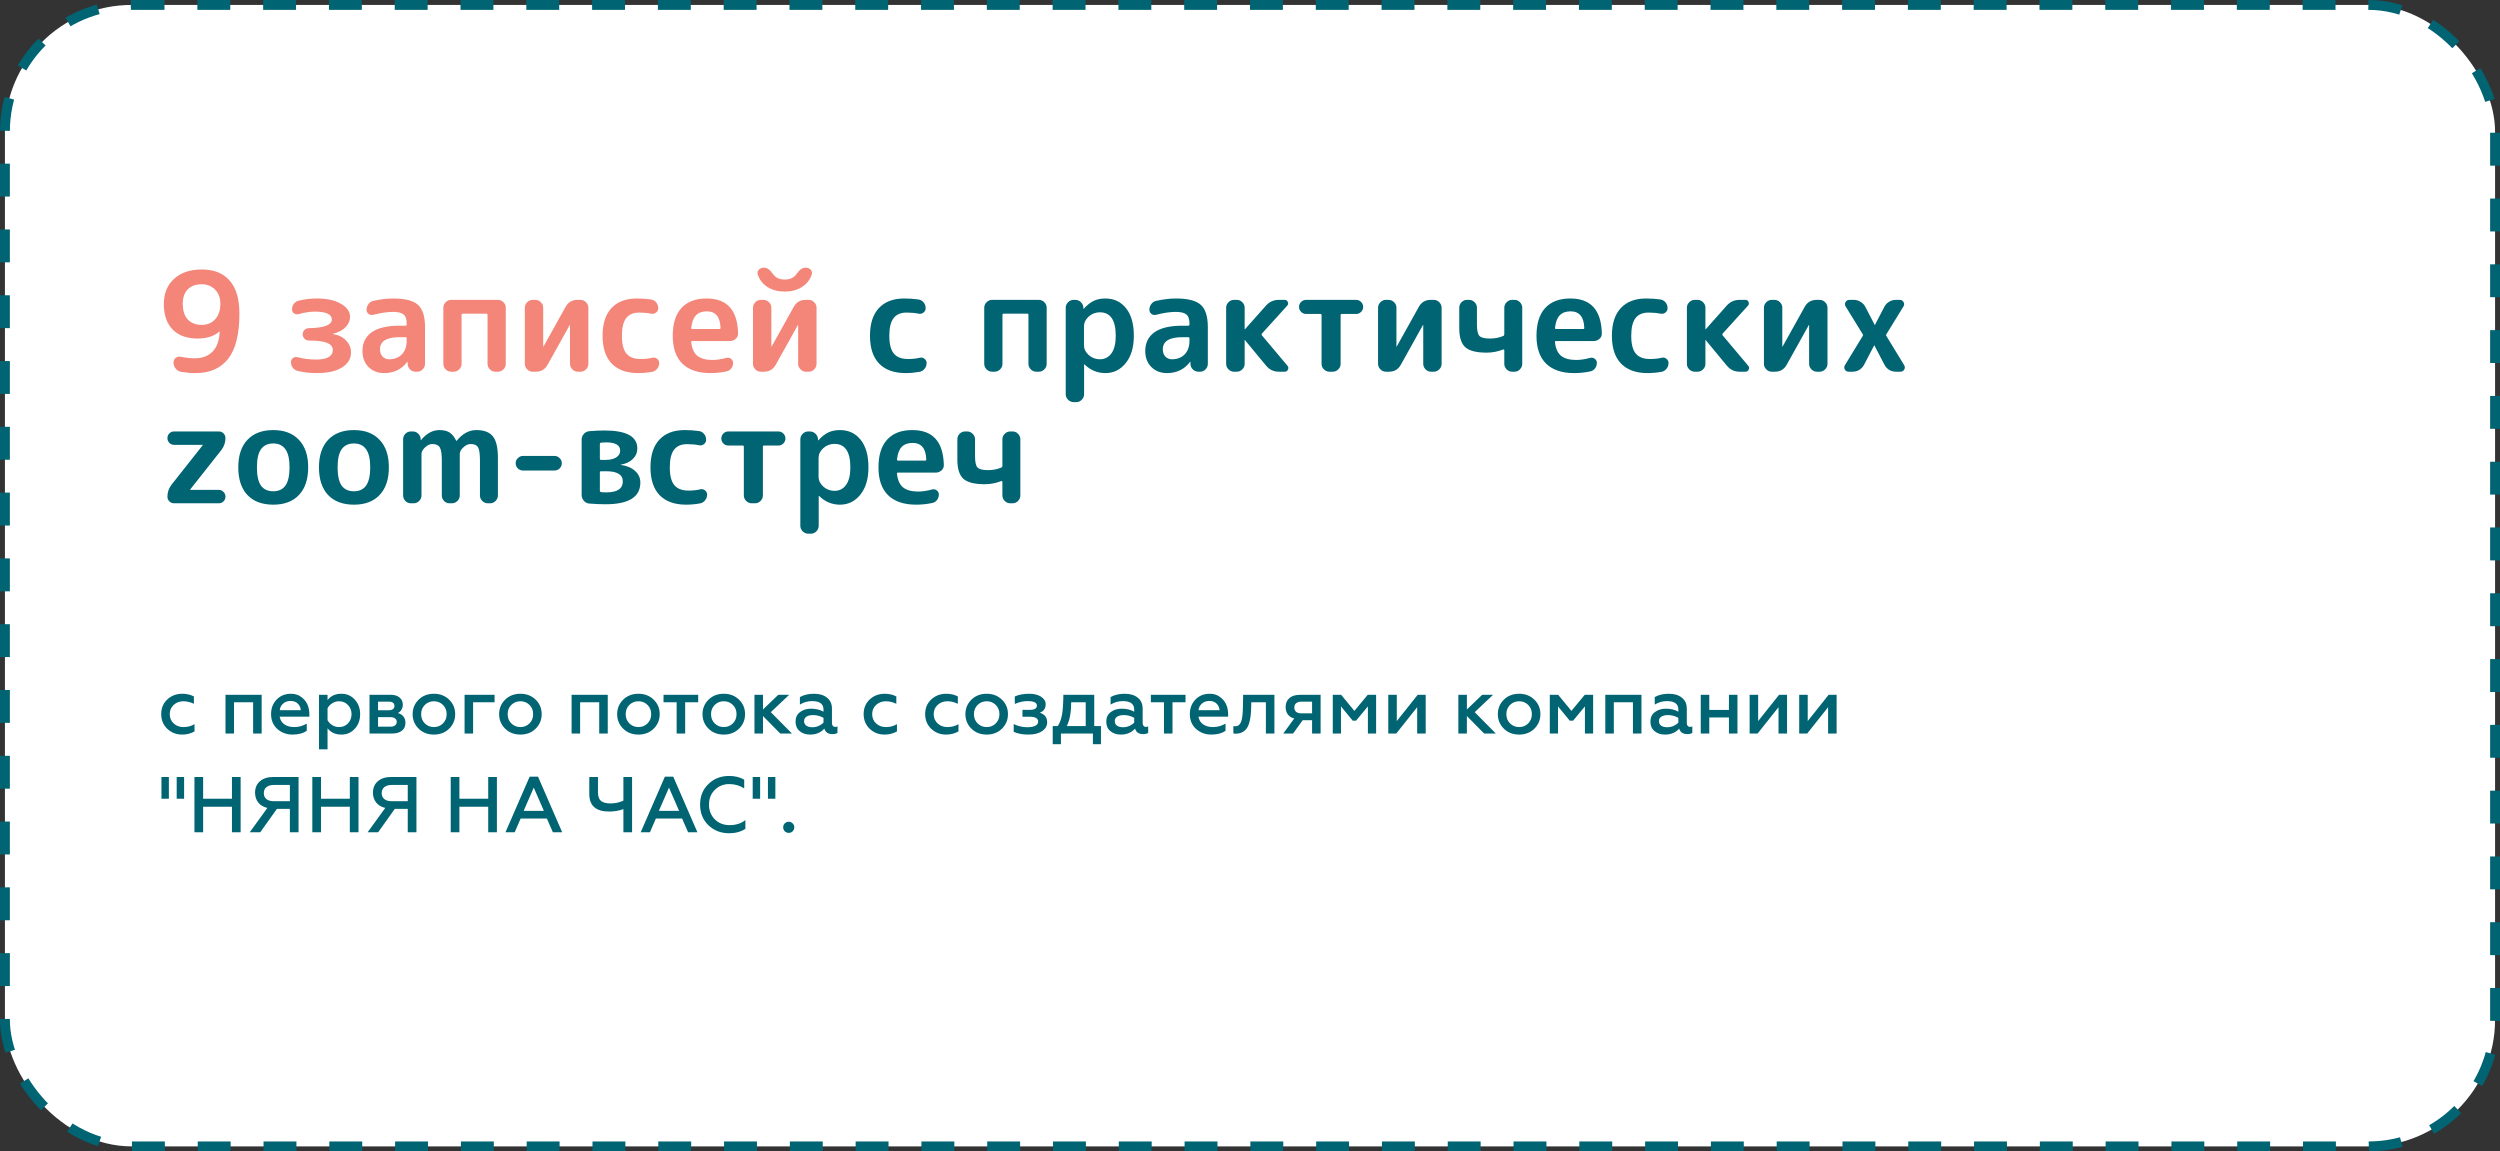 <?xml version="1.0" encoding="UTF-8"?> <svg xmlns="http://www.w3.org/2000/svg" width="760" height="350" viewBox="0 0 760 350" fill="none"><rect x="0" y="0" width="760" height="350" fill="#333333" stroke="none"/><rect x="1.5" y="1.5" width="757" height="347" rx="38.5" fill="white" stroke="#006473" stroke-width="3" stroke-dasharray="10 10"></rect><path d="M61.314 86.414C59.522 86.414 58.108 86.932 57.072 87.968C56.064 89.004 55.56 90.46 55.56 92.336C55.56 94.408 56.064 96.004 57.072 97.124C58.108 98.216 59.522 98.762 61.314 98.762C63.05 98.762 64.422 98.188 65.43 97.04C66.466 95.892 66.984 94.324 66.984 92.336C66.984 90.544 66.452 89.116 65.388 88.052C64.324 86.96 62.966 86.414 61.314 86.414ZM60.054 102.92C56.834 102.92 54.314 102.01 52.494 100.19C50.702 98.342 49.806 95.752 49.806 92.42C49.806 89.2 50.842 86.652 52.914 84.776C54.986 82.872 57.786 81.92 61.314 81.92C65.01 81.92 67.838 83.04 69.798 85.28C71.786 87.492 72.78 90.852 72.78 95.36C72.78 101.576 71.646 106.14 69.378 109.052C67.11 111.964 63.792 113.42 59.424 113.42C58.024 113.42 56.582 113.294 55.098 113.042C54.426 112.93 53.866 112.608 53.418 112.076C52.97 111.516 52.746 110.886 52.746 110.186C52.746 109.598 52.97 109.136 53.418 108.8C53.894 108.436 54.426 108.324 55.014 108.464C56.47 108.772 57.884 108.926 59.256 108.926C61.524 108.926 63.316 108.24 64.632 106.868C65.976 105.468 66.69 103.452 66.774 100.82V100.736L66.69 100.778C65.094 102.206 62.882 102.92 60.054 102.92ZM90.455 112.748C89.867 112.608 89.377 112.286 88.985 111.782C88.621 111.278 88.439 110.704 88.439 110.06C88.439 109.556 88.649 109.15 89.069 108.842C89.489 108.534 89.951 108.45 90.455 108.59C92.275 109.066 94.123 109.304 95.999 109.304C99.443 109.304 101.165 108.338 101.165 106.406C101.165 105.454 100.619 104.74 99.527 104.264C98.463 103.788 96.573 103.536 93.857 103.508C93.353 103.508 92.919 103.326 92.555 102.962C92.191 102.57 92.009 102.122 92.009 101.618C92.009 101.114 92.191 100.68 92.555 100.316C92.919 99.952 93.353 99.77 93.857 99.77C98.533 99.686 100.871 98.804 100.871 97.124C100.871 95.528 99.149 94.73 95.705 94.73C94.249 94.73 92.611 94.982 90.791 95.486C90.287 95.626 89.825 95.556 89.405 95.276C88.985 94.996 88.775 94.59 88.775 94.058C88.775 93.414 88.957 92.854 89.321 92.378C89.685 91.874 90.175 91.552 90.791 91.412C92.583 90.964 94.403 90.74 96.251 90.74C99.415 90.74 101.893 91.286 103.685 92.378C105.505 93.442 106.415 94.744 106.415 96.284C106.415 97.46 105.967 98.51 105.071 99.434C104.203 100.358 102.943 101.03 101.291 101.45C101.235 101.45 101.207 101.478 101.207 101.534C101.207 101.562 101.235 101.576 101.291 101.576C102.915 101.828 104.217 102.472 105.197 103.508C106.205 104.544 106.709 105.748 106.709 107.12C106.709 109.024 105.799 110.55 103.979 111.698C102.187 112.846 99.611 113.42 96.251 113.42C94.291 113.42 92.359 113.196 90.455 112.748ZM121.522 102.5C117.518 102.5 115.516 103.732 115.516 106.196C115.516 107.092 115.768 107.82 116.272 108.38C116.804 108.94 117.476 109.22 118.288 109.22C119.884 109.22 121.172 108.73 122.152 107.75C123.132 106.742 123.622 105.37 123.622 103.634V102.878C123.622 102.626 123.496 102.5 123.244 102.5H121.522ZM116.776 113.42C114.872 113.42 113.29 112.804 112.03 111.572C110.798 110.312 110.182 108.688 110.182 106.7C110.182 104.264 111.106 102.374 112.954 101.03C114.83 99.686 117.686 99.014 121.522 99.014H123.244C123.496 99.014 123.622 98.888 123.622 98.636V98.3C123.622 97.012 123.314 96.116 122.698 95.612C122.082 95.08 120.99 94.814 119.422 94.814C117.798 94.814 115.81 95.108 113.458 95.696C112.954 95.836 112.492 95.752 112.072 95.444C111.652 95.108 111.442 94.674 111.442 94.142C111.442 93.498 111.638 92.924 112.03 92.42C112.422 91.888 112.926 91.566 113.542 91.454C115.67 90.978 117.672 90.74 119.548 90.74C123.132 90.74 125.638 91.384 127.066 92.672C128.494 93.96 129.208 96.214 129.208 99.434V110.606C129.208 111.25 128.97 111.81 128.494 112.286C128.046 112.762 127.5 113 126.856 113H126.394C125.722 113 125.148 112.776 124.672 112.328C124.196 111.852 123.944 111.278 123.916 110.606V110.018C123.916 109.99 123.902 109.976 123.874 109.976C123.818 109.976 123.79 109.99 123.79 110.018C122.082 112.286 119.744 113.42 116.776 113.42ZM137.169 113C136.525 113 135.965 112.762 135.489 112.286C135.013 111.81 134.775 111.25 134.775 110.606V93.554C134.775 92.91 135.013 92.35 135.489 91.874C135.965 91.398 136.525 91.16 137.169 91.16H151.365C152.009 91.16 152.569 91.398 153.045 91.874C153.521 92.35 153.759 92.91 153.759 93.554V110.606C153.759 111.25 153.521 111.81 153.045 112.286C152.569 112.762 152.009 113 151.365 113H150.609C149.965 113 149.405 112.762 148.929 112.286C148.453 111.81 148.215 111.25 148.215 110.606V95.738C148.215 95.486 148.103 95.36 147.879 95.36H140.655C140.431 95.36 140.319 95.486 140.319 95.738V110.606C140.319 111.25 140.081 111.81 139.605 112.286C139.129 112.762 138.569 113 137.925 113H137.169ZM161.942 113C161.298 113 160.738 112.762 160.262 112.286C159.786 111.81 159.548 111.25 159.548 110.606V93.554C159.548 92.91 159.786 92.35 160.262 91.874C160.738 91.398 161.298 91.16 161.942 91.16H162.74C163.384 91.16 163.944 91.398 164.42 91.874C164.896 92.35 165.134 92.91 165.134 93.554V105.356L165.176 105.398L165.218 105.356L171.98 93.218C172.764 91.846 173.954 91.16 175.55 91.16H176.474C177.118 91.16 177.678 91.398 178.154 91.874C178.63 92.35 178.868 92.91 178.868 93.554V110.606C178.868 111.25 178.63 111.81 178.154 112.286C177.678 112.762 177.118 113 176.474 113H175.676C175.032 113 174.472 112.762 173.996 112.286C173.52 111.81 173.282 111.25 173.282 110.606V98.804L173.24 98.762L173.198 98.804L166.436 110.942C165.652 112.314 164.462 113 162.866 113H161.942ZM194.016 113.42C190.544 113.42 187.87 112.468 185.994 110.564C184.118 108.632 183.18 105.804 183.18 102.08C183.18 98.412 184.076 95.612 185.868 93.68C187.688 91.72 190.264 90.74 193.596 90.74C195.08 90.74 196.508 90.838 197.88 91.034C198.524 91.118 199.056 91.412 199.476 91.916C199.896 92.42 200.106 93.008 200.106 93.68C200.106 94.24 199.882 94.688 199.434 95.024C199.014 95.36 198.524 95.472 197.964 95.36C196.872 95.136 195.654 95.024 194.31 95.024C192.546 95.024 191.23 95.584 190.362 96.704C189.494 97.824 189.06 99.616 189.06 102.08C189.06 104.6 189.522 106.406 190.446 107.498C191.37 108.59 192.798 109.136 194.73 109.136C196.102 109.136 197.292 109.01 198.3 108.758C198.832 108.618 199.308 108.716 199.728 109.052C200.176 109.388 200.4 109.822 200.4 110.354C200.4 111.026 200.19 111.614 199.77 112.118C199.378 112.622 198.86 112.93 198.216 113.042C196.788 113.294 195.388 113.42 194.016 113.42ZM214.882 94.646C213.454 94.646 212.348 95.052 211.564 95.864C210.808 96.648 210.332 97.922 210.136 99.686C210.136 99.91 210.248 100.022 210.472 100.022H218.704C218.928 100.022 219.04 99.91 219.04 99.686C218.928 96.326 217.542 94.646 214.882 94.646ZM215.932 113.42C212.264 113.42 209.436 112.468 207.448 110.564C205.488 108.632 204.508 105.804 204.508 102.08C204.508 98.384 205.39 95.57 207.154 93.638C208.918 91.706 211.466 90.74 214.798 90.74C221.014 90.74 224.206 94.268 224.374 101.324C224.402 101.996 224.164 102.556 223.66 103.004C223.156 103.452 222.568 103.676 221.896 103.676H210.43C210.178 103.676 210.08 103.802 210.136 104.054C210.332 105.93 210.948 107.302 211.984 108.17C213.048 109.01 214.588 109.43 216.604 109.43C217.864 109.43 219.264 109.22 220.804 108.8C221.308 108.66 221.77 108.744 222.19 109.052C222.638 109.36 222.862 109.78 222.862 110.312C222.862 110.956 222.666 111.53 222.274 112.034C221.91 112.51 221.42 112.804 220.804 112.916C219.236 113.252 217.612 113.42 215.932 113.42ZM231.3 113C230.656 113 230.096 112.762 229.62 112.286C229.144 111.81 228.906 111.25 228.906 110.606V93.554C228.906 92.91 229.144 92.35 229.62 91.874C230.096 91.398 230.656 91.16 231.3 91.16H232.098C232.742 91.16 233.302 91.398 233.778 91.874C234.254 92.35 234.492 92.91 234.492 93.554V105.356L234.534 105.398L234.576 105.356L241.338 93.218C242.122 91.846 243.312 91.16 244.908 91.16H245.832C246.476 91.16 247.036 91.398 247.512 91.874C247.988 92.35 248.226 92.91 248.226 93.554V110.606C248.226 111.25 247.988 111.81 247.512 112.286C247.036 112.762 246.476 113 245.832 113H245.034C244.39 113 243.83 112.762 243.354 112.286C242.878 111.81 242.64 111.25 242.64 110.606V98.804L242.598 98.762L242.556 98.804L235.794 110.942C235.01 112.314 233.82 113 232.224 113H231.3ZM244.866 81.374H244.95C245.566 81.374 246.07 81.584 246.462 82.004C246.854 82.424 246.952 82.914 246.756 83.474C246.252 85.042 245.258 86.302 243.774 87.254C242.318 88.178 240.582 88.64 238.566 88.64C236.55 88.64 234.8 88.178 233.316 87.254C231.86 86.302 230.88 85.042 230.376 83.474C230.18 82.914 230.278 82.424 230.67 82.004C231.062 81.584 231.566 81.374 232.182 81.374H232.266C233.19 81.374 234.086 82.004 234.954 83.264C235.738 84.412 236.942 84.986 238.566 84.986C240.19 84.986 241.394 84.412 242.178 83.264C243.046 82.004 243.942 81.374 244.866 81.374Z" fill="#F38579"></path><path d="M275.309 113.42C271.837 113.42 269.163 112.468 267.287 110.564C265.411 108.632 264.473 105.804 264.473 102.08C264.473 98.412 265.369 95.612 267.161 93.68C268.981 91.72 271.557 90.74 274.889 90.74C276.373 90.74 277.801 90.838 279.173 91.034C279.817 91.118 280.349 91.412 280.769 91.916C281.189 92.42 281.399 93.008 281.399 93.68C281.399 94.24 281.175 94.688 280.727 95.024C280.307 95.36 279.817 95.472 279.257 95.36C278.165 95.136 276.947 95.024 275.603 95.024C273.839 95.024 272.523 95.584 271.655 96.704C270.787 97.824 270.353 99.616 270.353 102.08C270.353 104.6 270.815 106.406 271.739 107.498C272.663 108.59 274.091 109.136 276.023 109.136C277.395 109.136 278.585 109.01 279.593 108.758C280.125 108.618 280.601 108.716 281.021 109.052C281.469 109.388 281.693 109.822 281.693 110.354C281.693 111.026 281.483 111.614 281.063 112.118C280.671 112.622 280.153 112.93 279.509 113.042C278.081 113.294 276.681 113.42 275.309 113.42ZM301.601 113C300.957 113 300.397 112.762 299.921 112.286C299.445 111.81 299.207 111.25 299.207 110.606V93.554C299.207 92.91 299.445 92.35 299.921 91.874C300.397 91.398 300.957 91.16 301.601 91.16H315.797C316.441 91.16 317.001 91.398 317.477 91.874C317.953 92.35 318.191 92.91 318.191 93.554V110.606C318.191 111.25 317.953 111.81 317.477 112.286C317.001 112.762 316.441 113 315.797 113H315.041C314.397 113 313.837 112.762 313.361 112.286C312.885 111.81 312.647 111.25 312.647 110.606V95.738C312.647 95.486 312.535 95.36 312.311 95.36H305.087C304.863 95.36 304.751 95.486 304.751 95.738V110.606C304.751 111.25 304.513 111.81 304.037 112.286C303.561 112.762 303.001 113 302.357 113H301.601ZM329.524 99.224V104.936C329.524 106.056 330 107.05 330.952 107.918C331.932 108.786 333.066 109.22 334.354 109.22C335.838 109.22 337.014 108.618 337.882 107.414C338.75 106.21 339.184 104.432 339.184 102.08C339.184 97.32 337.574 94.94 334.354 94.94C333.066 94.94 331.932 95.374 330.952 96.242C330 97.11 329.524 98.104 329.524 99.224ZM326.374 122.24C325.73 122.24 325.17 122.002 324.694 121.526C324.218 121.05 323.98 120.49 323.98 119.846V93.554C323.98 92.91 324.218 92.35 324.694 91.874C325.17 91.398 325.73 91.16 326.374 91.16H326.878C327.55 91.16 328.124 91.398 328.6 91.874C329.076 92.322 329.328 92.882 329.356 93.554V93.848C329.356 93.876 329.37 93.89 329.398 93.89C329.426 93.89 329.454 93.876 329.482 93.848C330.49 92.728 331.498 91.93 332.506 91.454C333.514 90.978 334.69 90.74 336.034 90.74C338.666 90.74 340.766 91.734 342.334 93.722C343.902 95.682 344.686 98.468 344.686 102.08C344.686 105.58 343.86 108.352 342.208 110.396C340.584 112.412 338.526 113.42 336.034 113.42C333.598 113.42 331.484 112.538 329.692 110.774C329.664 110.746 329.636 110.732 329.608 110.732C329.58 110.732 329.566 110.746 329.566 110.774V119.846C329.566 120.49 329.328 121.05 328.852 121.526C328.404 122.002 327.858 122.24 327.214 122.24H326.374ZM359.495 102.5C355.491 102.5 353.489 103.732 353.489 106.196C353.489 107.092 353.741 107.82 354.245 108.38C354.777 108.94 355.449 109.22 356.261 109.22C357.857 109.22 359.145 108.73 360.125 107.75C361.105 106.742 361.595 105.37 361.595 103.634V102.878C361.595 102.626 361.469 102.5 361.217 102.5H359.495ZM354.749 113.42C352.845 113.42 351.263 112.804 350.003 111.572C348.771 110.312 348.155 108.688 348.155 106.7C348.155 104.264 349.079 102.374 350.927 101.03C352.803 99.686 355.659 99.014 359.495 99.014H361.217C361.469 99.014 361.595 98.888 361.595 98.636V98.3C361.595 97.012 361.287 96.116 360.671 95.612C360.055 95.08 358.963 94.814 357.395 94.814C355.771 94.814 353.783 95.108 351.431 95.696C350.927 95.836 350.465 95.752 350.045 95.444C349.625 95.108 349.415 94.674 349.415 94.142C349.415 93.498 349.611 92.924 350.003 92.42C350.395 91.888 350.899 91.566 351.515 91.454C353.643 90.978 355.645 90.74 357.521 90.74C361.105 90.74 363.611 91.384 365.039 92.672C366.467 93.96 367.181 96.214 367.181 99.434V110.606C367.181 111.25 366.943 111.81 366.467 112.286C366.019 112.762 365.473 113 364.829 113H364.367C363.695 113 363.121 112.776 362.645 112.328C362.169 111.852 361.917 111.278 361.889 110.606V110.018C361.889 109.99 361.875 109.976 361.847 109.976C361.791 109.976 361.763 109.99 361.763 110.018C360.055 112.286 357.717 113.42 354.749 113.42ZM375.142 113C374.498 113 373.938 112.762 373.462 112.286C372.986 111.81 372.748 111.25 372.748 110.606V93.554C372.748 92.91 372.986 92.35 373.462 91.874C373.938 91.398 374.498 91.16 375.142 91.16H375.982C376.626 91.16 377.186 91.398 377.662 91.874C378.138 92.35 378.376 92.91 378.376 93.554V100.064C378.376 100.092 378.39 100.106 378.418 100.106H378.46L384.844 92.924C385.88 91.748 387.196 91.16 388.792 91.16H390.556C391.004 91.16 391.312 91.37 391.48 91.79C391.676 92.21 391.62 92.588 391.312 92.924L383.626 101.408C383.486 101.576 383.486 101.758 383.626 101.954L391.396 111.194C391.704 111.558 391.746 111.95 391.522 112.37C391.326 112.79 391.004 113 390.556 113H388.792C387.196 113 385.894 112.384 384.886 111.152L378.46 103.382C378.46 103.354 378.446 103.34 378.418 103.34C378.39 103.34 378.376 103.354 378.376 103.382V110.606C378.376 111.25 378.138 111.81 377.662 112.286C377.186 112.762 376.626 113 375.982 113H375.142ZM397.05 95.444C396.462 95.444 395.958 95.234 395.538 94.814C395.118 94.394 394.908 93.89 394.908 93.302C394.908 92.714 395.118 92.21 395.538 91.79C395.958 91.37 396.462 91.16 397.05 91.16H412.254C412.842 91.16 413.346 91.37 413.766 91.79C414.186 92.21 414.396 92.714 414.396 93.302C414.396 93.89 414.186 94.394 413.766 94.814C413.346 95.234 412.842 95.444 412.254 95.444H407.928C407.676 95.444 407.55 95.556 407.55 95.78V110.606C407.55 111.25 407.312 111.81 406.836 112.286C406.36 112.762 405.8 113 405.156 113H404.148C403.504 113 402.944 112.762 402.468 112.286C401.992 111.81 401.754 111.25 401.754 110.606V95.78C401.754 95.556 401.628 95.444 401.376 95.444H397.05ZM421.325 113C420.681 113 420.121 112.762 419.645 112.286C419.169 111.81 418.931 111.25 418.931 110.606V93.554C418.931 92.91 419.169 92.35 419.645 91.874C420.121 91.398 420.681 91.16 421.325 91.16H422.123C422.767 91.16 423.327 91.398 423.803 91.874C424.279 92.35 424.517 92.91 424.517 93.554V105.356L424.559 105.398L424.601 105.356L431.363 93.218C432.147 91.846 433.337 91.16 434.933 91.16H435.857C436.501 91.16 437.061 91.398 437.537 91.874C438.013 92.35 438.251 92.91 438.251 93.554V110.606C438.251 111.25 438.013 111.81 437.537 112.286C437.061 112.762 436.501 113 435.857 113H435.059C434.415 113 433.855 112.762 433.379 112.286C432.903 111.81 432.665 111.25 432.665 110.606V98.804L432.623 98.762L432.581 98.804L425.819 110.942C425.035 112.314 423.845 113 422.249 113H421.325ZM451.929 107.204C448.849 107.204 446.693 106.658 445.461 105.566C444.229 104.446 443.613 102.514 443.613 99.77V93.554C443.613 92.91 443.837 92.35 444.285 91.874C444.761 91.398 445.321 91.16 445.965 91.16H446.595C447.239 91.16 447.799 91.398 448.275 91.874C448.751 92.35 448.989 92.91 448.989 93.554V98.678C448.989 100.442 449.241 101.59 449.745 102.122C450.277 102.654 451.327 102.92 452.895 102.92C454.435 102.92 455.807 102.654 457.011 102.122C457.207 102.038 457.305 101.856 457.305 101.576V93.554C457.305 92.91 457.543 92.35 458.019 91.874C458.495 91.398 459.055 91.16 459.699 91.16H460.413C461.057 91.16 461.603 91.398 462.051 91.874C462.527 92.35 462.765 92.91 462.765 93.554V110.606C462.765 111.25 462.527 111.81 462.051 112.286C461.603 112.762 461.057 113 460.413 113H459.699C459.055 113 458.495 112.762 458.019 112.286C457.543 111.81 457.305 111.25 457.305 110.606V106.49C457.305 106.406 457.263 106.336 457.179 106.28C457.123 106.224 457.053 106.21 456.969 106.238C455.345 106.882 453.665 107.204 451.929 107.204ZM477.464 94.646C476.036 94.646 474.93 95.052 474.146 95.864C473.39 96.648 472.914 97.922 472.718 99.686C472.718 99.91 472.83 100.022 473.054 100.022H481.286C481.51 100.022 481.622 99.91 481.622 99.686C481.51 96.326 480.124 94.646 477.464 94.646ZM478.514 113.42C474.846 113.42 472.018 112.468 470.03 110.564C468.07 108.632 467.09 105.804 467.09 102.08C467.09 98.384 467.972 95.57 469.736 93.638C471.5 91.706 474.048 90.74 477.38 90.74C483.596 90.74 486.788 94.268 486.956 101.324C486.984 101.996 486.746 102.556 486.242 103.004C485.738 103.452 485.15 103.676 484.478 103.676H473.012C472.76 103.676 472.662 103.802 472.718 104.054C472.914 105.93 473.53 107.302 474.566 108.17C475.63 109.01 477.17 109.43 479.186 109.43C480.446 109.43 481.846 109.22 483.386 108.8C483.89 108.66 484.352 108.744 484.772 109.052C485.22 109.36 485.444 109.78 485.444 110.312C485.444 110.956 485.248 111.53 484.856 112.034C484.492 112.51 484.002 112.804 483.386 112.916C481.818 113.252 480.194 113.42 478.514 113.42ZM500.854 113.42C497.382 113.42 494.708 112.468 492.832 110.564C490.956 108.632 490.018 105.804 490.018 102.08C490.018 98.412 490.914 95.612 492.706 93.68C494.526 91.72 497.102 90.74 500.434 90.74C501.918 90.74 503.346 90.838 504.718 91.034C505.362 91.118 505.894 91.412 506.314 91.916C506.734 92.42 506.944 93.008 506.944 93.68C506.944 94.24 506.72 94.688 506.272 95.024C505.852 95.36 505.362 95.472 504.802 95.36C503.71 95.136 502.492 95.024 501.148 95.024C499.384 95.024 498.068 95.584 497.2 96.704C496.332 97.824 495.898 99.616 495.898 102.08C495.898 104.6 496.36 106.406 497.284 107.498C498.208 108.59 499.636 109.136 501.568 109.136C502.94 109.136 504.13 109.01 505.138 108.758C505.67 108.618 506.146 108.716 506.566 109.052C507.014 109.388 507.238 109.822 507.238 110.354C507.238 111.026 507.028 111.614 506.608 112.118C506.216 112.622 505.698 112.93 505.054 113.042C503.626 113.294 502.226 113.42 500.854 113.42ZM515.21 113C514.566 113 514.006 112.762 513.53 112.286C513.054 111.81 512.816 111.25 512.816 110.606V93.554C512.816 92.91 513.054 92.35 513.53 91.874C514.006 91.398 514.566 91.16 515.21 91.16H516.05C516.694 91.16 517.254 91.398 517.73 91.874C518.206 92.35 518.444 92.91 518.444 93.554V100.064C518.444 100.092 518.458 100.106 518.486 100.106H518.528L524.912 92.924C525.948 91.748 527.264 91.16 528.86 91.16H530.624C531.072 91.16 531.38 91.37 531.548 91.79C531.744 92.21 531.688 92.588 531.38 92.924L523.694 101.408C523.554 101.576 523.554 101.758 523.694 101.954L531.464 111.194C531.772 111.558 531.814 111.95 531.59 112.37C531.394 112.79 531.072 113 530.624 113H528.86C527.264 113 525.962 112.384 524.954 111.152L518.528 103.382C518.528 103.354 518.514 103.34 518.486 103.34C518.458 103.34 518.444 103.354 518.444 103.382V110.606C518.444 111.25 518.206 111.81 517.73 112.286C517.254 112.762 516.694 113 516.05 113H515.21ZM538.63 113C537.986 113 537.426 112.762 536.95 112.286C536.474 111.81 536.236 111.25 536.236 110.606V93.554C536.236 92.91 536.474 92.35 536.95 91.874C537.426 91.398 537.986 91.16 538.63 91.16H539.428C540.072 91.16 540.632 91.398 541.108 91.874C541.584 92.35 541.822 92.91 541.822 93.554V105.356L541.864 105.398L541.906 105.356L548.668 93.218C549.452 91.846 550.642 91.16 552.238 91.16H553.162C553.806 91.16 554.366 91.398 554.842 91.874C555.318 92.35 555.556 92.91 555.556 93.554V110.606C555.556 111.25 555.318 111.81 554.842 112.286C554.366 112.762 553.806 113 553.162 113H552.364C551.72 113 551.16 112.762 550.684 112.286C550.208 111.81 549.97 111.25 549.97 110.606V98.804L549.928 98.762L549.886 98.804L543.124 110.942C542.34 112.314 541.15 113 539.554 113H538.63ZM562.009 113C561.477 113 561.085 112.776 560.833 112.328C560.581 111.88 560.595 111.432 560.875 110.984L566.251 102.164C566.391 101.968 566.391 101.772 566.251 101.576L561.085 93.176C560.805 92.728 560.791 92.28 561.043 91.832C561.295 91.384 561.687 91.16 562.219 91.16H563.563C564.291 91.16 564.963 91.356 565.579 91.748C566.223 92.112 566.713 92.616 567.049 93.26L569.905 98.762C569.905 98.79 569.919 98.804 569.947 98.804C569.975 98.804 569.989 98.79 569.989 98.762L572.845 93.26C573.181 92.616 573.657 92.112 574.273 91.748C574.889 91.356 575.575 91.16 576.331 91.16H577.507C578.039 91.16 578.431 91.384 578.683 91.832C578.935 92.28 578.921 92.728 578.641 93.176L573.475 101.576C573.335 101.772 573.335 101.968 573.475 102.164L578.851 110.984C579.131 111.432 579.145 111.88 578.893 112.328C578.641 112.776 578.249 113 577.717 113H576.373C575.617 113 574.931 112.818 574.315 112.454C573.699 112.062 573.223 111.544 572.887 110.9L569.821 105.02C569.821 104.992 569.807 104.978 569.779 104.978C569.751 104.978 569.737 104.992 569.737 105.02L566.671 110.9C566.335 111.544 565.845 112.062 565.201 112.454C564.585 112.818 563.913 113 563.185 113H562.009ZM52.158 147.33L61.65 135.318C61.65 135.29 61.664 135.276 61.692 135.276C61.692 135.248 61.678 135.234 61.65 135.234H52.914C52.354 135.234 51.878 135.038 51.486 134.646C51.094 134.226 50.898 133.736 50.898 133.176C50.898 132.616 51.094 132.14 51.486 131.748C51.878 131.356 52.354 131.16 52.914 131.16H66.522C67.082 131.16 67.558 131.356 67.95 131.748C68.342 132.14 68.538 132.616 68.538 133.176C68.538 134.52 68.118 135.738 67.278 136.83L57.786 148.842C57.786 148.87 57.772 148.884 57.744 148.884C57.744 148.912 57.758 148.926 57.786 148.926H66.522C67.082 148.926 67.558 149.136 67.95 149.556C68.342 149.948 68.538 150.424 68.538 150.984C68.538 151.544 68.342 152.02 67.95 152.412C67.558 152.804 67.082 153 66.522 153H52.914C52.354 153 51.878 152.804 51.486 152.412C51.094 152.02 50.898 151.544 50.898 150.984C50.898 149.64 51.318 148.422 52.158 147.33ZM86.76 136.578C85.948 135.402 84.716 134.814 83.064 134.814C81.412 134.814 80.166 135.402 79.326 136.578C78.514 137.726 78.108 139.56 78.108 142.08C78.108 144.6 78.514 146.448 79.326 147.624C80.166 148.772 81.412 149.346 83.064 149.346C84.716 149.346 85.948 148.772 86.76 147.624C87.6 146.448 88.02 144.6 88.02 142.08C88.02 139.56 87.6 137.726 86.76 136.578ZM90.876 150.48C89.028 152.44 86.424 153.42 83.064 153.42C79.704 153.42 77.086 152.44 75.21 150.48C73.362 148.492 72.438 145.692 72.438 142.08C72.438 138.468 73.362 135.682 75.21 133.722C77.086 131.734 79.704 130.74 83.064 130.74C86.424 130.74 89.028 131.734 90.876 133.722C92.752 135.682 93.69 138.468 93.69 142.08C93.69 145.692 92.752 148.492 90.876 150.48ZM111.287 136.578C110.475 135.402 109.243 134.814 107.591 134.814C105.939 134.814 104.693 135.402 103.853 136.578C103.041 137.726 102.635 139.56 102.635 142.08C102.635 144.6 103.041 146.448 103.853 147.624C104.693 148.772 105.939 149.346 107.591 149.346C109.243 149.346 110.475 148.772 111.287 147.624C112.127 146.448 112.547 144.6 112.547 142.08C112.547 139.56 112.127 137.726 111.287 136.578ZM115.403 150.48C113.555 152.44 110.951 153.42 107.591 153.42C104.231 153.42 101.613 152.44 99.737 150.48C97.889 148.492 96.965 145.692 96.965 142.08C96.965 138.468 97.889 135.682 99.737 133.722C101.613 131.734 104.231 130.74 107.591 130.74C110.951 130.74 113.555 131.734 115.403 133.722C117.279 135.682 118.217 138.468 118.217 142.08C118.217 145.692 117.279 148.492 115.403 150.48ZM124.904 153C124.26 153 123.7 152.762 123.224 152.286C122.776 151.81 122.552 151.25 122.552 150.606V133.554C122.552 132.91 122.776 132.35 123.224 131.874C123.7 131.398 124.26 131.16 124.904 131.16H125.492C126.136 131.16 126.682 131.384 127.13 131.832C127.606 132.28 127.858 132.826 127.886 133.47V133.764C127.886 133.792 127.9 133.806 127.928 133.806C127.984 133.806 128.012 133.792 128.012 133.764C129.664 131.748 131.526 130.74 133.598 130.74C134.858 130.74 135.866 130.978 136.622 131.454C137.406 131.93 138.092 132.77 138.68 133.974C138.68 134.002 138.708 134.016 138.764 134.016C138.792 134.016 138.82 134.002 138.848 133.974C140.612 131.818 142.6 130.74 144.812 130.74C147.136 130.74 148.802 131.37 149.81 132.63C150.846 133.89 151.364 136.06 151.364 139.14V150.606C151.364 151.25 151.126 151.81 150.65 152.286C150.202 152.762 149.656 153 149.012 153H148.298C147.654 153 147.094 152.762 146.618 152.286C146.142 151.81 145.904 151.25 145.904 150.606V139.98C145.904 137.936 145.708 136.592 145.316 135.948C144.924 135.304 144.168 134.982 143.048 134.982C142.32 134.982 141.592 135.318 140.864 135.99C140.136 136.662 139.772 137.334 139.772 138.006V150.606C139.772 151.25 139.534 151.81 139.058 152.286C138.582 152.762 138.022 153 137.378 153H136.664C136.02 153 135.46 152.762 134.984 152.286C134.536 151.81 134.312 151.25 134.312 150.606V139.98C134.312 137.964 134.102 136.634 133.682 135.99C133.29 135.318 132.534 134.982 131.414 134.982C130.686 134.982 129.958 135.318 129.23 135.99C128.502 136.662 128.138 137.334 128.138 138.006V150.606C128.138 151.25 127.9 151.81 127.424 152.286C126.948 152.762 126.388 153 125.744 153H124.904ZM159.032 143.046C158.416 143.046 157.884 142.836 157.436 142.416C156.988 141.968 156.764 141.436 156.764 140.82C156.764 140.204 156.988 139.686 157.436 139.266C157.884 138.818 158.416 138.594 159.032 138.594H168.524C169.14 138.594 169.672 138.818 170.12 139.266C170.568 139.686 170.792 140.204 170.792 140.82C170.792 141.436 170.568 141.968 170.12 142.416C169.672 142.836 169.14 143.046 168.524 143.046H159.032ZM182.36 143.592V149.178C182.36 149.402 182.486 149.542 182.738 149.598C183.074 149.654 183.606 149.682 184.334 149.682C187.666 149.682 189.332 148.562 189.332 146.322C189.332 144.278 187.624 143.256 184.208 143.256H182.738C182.486 143.256 182.36 143.368 182.36 143.592ZM182.36 134.982V139.476C182.36 139.7 182.486 139.812 182.738 139.812H184.082C185.454 139.812 186.532 139.56 187.316 139.056C188.128 138.552 188.534 137.866 188.534 136.998C188.534 135.318 187.092 134.478 184.208 134.478C183.872 134.478 183.368 134.506 182.696 134.562C182.472 134.618 182.36 134.758 182.36 134.982ZM179.168 153.084C178.496 153.028 177.936 152.748 177.488 152.244C177.04 151.712 176.816 151.11 176.816 150.438V133.722C176.816 133.022 177.04 132.42 177.488 131.916C177.936 131.412 178.51 131.132 179.21 131.076C180.834 130.936 182.346 130.866 183.746 130.866C190.41 130.866 193.742 132.686 193.742 136.326C193.742 137.586 193.28 138.664 192.356 139.56C191.46 140.428 190.228 141.002 188.66 141.282L188.618 141.324H188.66C190.536 141.576 192.006 142.192 193.07 143.172C194.134 144.124 194.666 145.3 194.666 146.7C194.666 151.096 191.138 153.294 184.082 153.294C182.57 153.294 180.932 153.224 179.168 153.084ZM208.577 153.42C205.105 153.42 202.431 152.468 200.555 150.564C198.679 148.632 197.741 145.804 197.741 142.08C197.741 138.412 198.637 135.612 200.429 133.68C202.249 131.72 204.825 130.74 208.157 130.74C209.641 130.74 211.069 130.838 212.441 131.034C213.085 131.118 213.617 131.412 214.037 131.916C214.457 132.42 214.667 133.008 214.667 133.68C214.667 134.24 214.443 134.688 213.995 135.024C213.575 135.36 213.085 135.472 212.525 135.36C211.433 135.136 210.215 135.024 208.871 135.024C207.107 135.024 205.791 135.584 204.923 136.704C204.055 137.824 203.621 139.616 203.621 142.08C203.621 144.6 204.083 146.406 205.007 147.498C205.931 148.59 207.359 149.136 209.291 149.136C210.663 149.136 211.853 149.01 212.861 148.758C213.393 148.618 213.869 148.716 214.289 149.052C214.737 149.388 214.961 149.822 214.961 150.354C214.961 151.026 214.751 151.614 214.331 152.118C213.939 152.622 213.421 152.93 212.777 153.042C211.349 153.294 209.949 153.42 208.577 153.42ZM221.421 135.444C220.833 135.444 220.329 135.234 219.909 134.814C219.489 134.394 219.279 133.89 219.279 133.302C219.279 132.714 219.489 132.21 219.909 131.79C220.329 131.37 220.833 131.16 221.421 131.16H236.625C237.213 131.16 237.717 131.37 238.137 131.79C238.557 132.21 238.767 132.714 238.767 133.302C238.767 133.89 238.557 134.394 238.137 134.814C237.717 135.234 237.213 135.444 236.625 135.444H232.299C232.047 135.444 231.921 135.556 231.921 135.78V150.606C231.921 151.25 231.683 151.81 231.207 152.286C230.731 152.762 230.171 153 229.527 153H228.519C227.875 153 227.315 152.762 226.839 152.286C226.363 151.81 226.125 151.25 226.125 150.606V135.78C226.125 135.556 225.999 135.444 225.747 135.444H221.421ZM248.846 139.224V144.936C248.846 146.056 249.322 147.05 250.274 147.918C251.254 148.786 252.388 149.22 253.676 149.22C255.16 149.22 256.336 148.618 257.204 147.414C258.072 146.21 258.506 144.432 258.506 142.08C258.506 137.32 256.896 134.94 253.676 134.94C252.388 134.94 251.254 135.374 250.274 136.242C249.322 137.11 248.846 138.104 248.846 139.224ZM245.696 162.24C245.052 162.24 244.492 162.002 244.016 161.526C243.54 161.05 243.302 160.49 243.302 159.846V133.554C243.302 132.91 243.54 132.35 244.016 131.874C244.492 131.398 245.052 131.16 245.696 131.16H246.2C246.872 131.16 247.446 131.398 247.922 131.874C248.398 132.322 248.65 132.882 248.678 133.554V133.848C248.678 133.876 248.692 133.89 248.72 133.89C248.748 133.89 248.776 133.876 248.804 133.848C249.812 132.728 250.82 131.93 251.828 131.454C252.836 130.978 254.012 130.74 255.356 130.74C257.988 130.74 260.088 131.734 261.656 133.722C263.224 135.682 264.008 138.468 264.008 142.08C264.008 145.58 263.182 148.352 261.53 150.396C259.906 152.412 257.848 153.42 255.356 153.42C252.92 153.42 250.806 152.538 249.014 150.774C248.986 150.746 248.958 150.732 248.93 150.732C248.902 150.732 248.888 150.746 248.888 150.774V159.846C248.888 160.49 248.65 161.05 248.174 161.526C247.726 162.002 247.18 162.24 246.536 162.24H245.696ZM277.431 134.646C276.003 134.646 274.897 135.052 274.113 135.864C273.357 136.648 272.881 137.922 272.685 139.686C272.685 139.91 272.797 140.022 273.021 140.022H281.253C281.477 140.022 281.589 139.91 281.589 139.686C281.477 136.326 280.091 134.646 277.431 134.646ZM278.481 153.42C274.813 153.42 271.985 152.468 269.997 150.564C268.037 148.632 267.057 145.804 267.057 142.08C267.057 138.384 267.939 135.57 269.703 133.638C271.467 131.706 274.015 130.74 277.347 130.74C283.563 130.74 286.755 134.268 286.923 141.324C286.951 141.996 286.713 142.556 286.209 143.004C285.705 143.452 285.117 143.676 284.445 143.676H272.979C272.727 143.676 272.629 143.802 272.685 144.054C272.881 145.93 273.497 147.302 274.533 148.17C275.597 149.01 277.137 149.43 279.153 149.43C280.413 149.43 281.813 149.22 283.353 148.8C283.857 148.66 284.319 148.744 284.739 149.052C285.187 149.36 285.411 149.78 285.411 150.312C285.411 150.956 285.215 151.53 284.823 152.034C284.459 152.51 283.969 152.804 283.353 152.916C281.785 153.252 280.161 153.42 278.481 153.42ZM299.351 147.204C296.271 147.204 294.115 146.658 292.883 145.566C291.651 144.446 291.035 142.514 291.035 139.77V133.554C291.035 132.91 291.259 132.35 291.707 131.874C292.183 131.398 292.743 131.16 293.387 131.16H294.017C294.661 131.16 295.221 131.398 295.697 131.874C296.173 132.35 296.411 132.91 296.411 133.554V138.678C296.411 140.442 296.663 141.59 297.167 142.122C297.699 142.654 298.749 142.92 300.317 142.92C301.857 142.92 303.229 142.654 304.433 142.122C304.629 142.038 304.727 141.856 304.727 141.576V133.554C304.727 132.91 304.965 132.35 305.441 131.874C305.917 131.398 306.477 131.16 307.121 131.16H307.835C308.479 131.16 309.025 131.398 309.473 131.874C309.949 132.35 310.187 132.91 310.187 133.554V150.606C310.187 151.25 309.949 151.81 309.473 152.286C309.025 152.762 308.479 153 307.835 153H307.121C306.477 153 305.917 152.762 305.441 152.286C304.965 151.81 304.727 151.25 304.727 150.606V146.49C304.727 146.406 304.685 146.336 304.601 146.28C304.545 146.224 304.475 146.21 304.391 146.238C302.767 146.882 301.087 147.204 299.351 147.204ZM55.368 223.312C53.592 223.312 52.088 222.728 50.856 221.56C49.624 220.376 49.008 218.88 49.008 217.072C49.008 215.264 49.624 213.784 50.856 212.632C52.104 211.48 53.616 210.904 55.392 210.904C56.736 210.904 57.92 211.176 58.944 211.72V213.952C57.872 213.44 56.816 213.184 55.776 213.184C54.592 213.184 53.6 213.552 52.8 214.288C52 215.04 51.6 215.976 51.6 217.096C51.6 218.232 52 219.176 52.8 219.928C53.6 220.664 54.592 221.032 55.776 221.032C57.04 221.032 58.16 220.736 59.136 220.144V222.352C58.016 222.992 56.76 223.312 55.368 223.312ZM71.143 223H68.551V211.216H79.543V223H76.951V213.496H71.143V223ZM82.406 217.096C82.406 215.32 82.966 213.848 84.086 212.68C85.222 211.496 86.678 210.904 88.454 210.904C89.67 210.904 90.702 211.224 91.55 211.864C93.214 213.048 94.046 214.824 94.046 217.192V217.864H85.022C85.182 218.856 85.654 219.632 86.438 220.192C87.238 220.752 88.246 221.032 89.462 221.032C90.806 221.032 92.07 220.68 93.254 219.976V222.16C92.166 222.928 90.718 223.312 88.91 223.312C87.102 223.312 85.558 222.736 84.278 221.584C83.03 220.432 82.406 218.936 82.406 217.096ZM85.046 215.896H91.43C91.398 215.16 91.118 214.512 90.59 213.952C90.046 213.376 89.294 213.088 88.334 213.088C87.422 213.088 86.662 213.36 86.054 213.904C85.462 214.432 85.126 215.096 85.046 215.896ZM103.773 210.904C105.437 210.904 106.805 211.504 107.877 212.704C108.949 213.888 109.485 215.36 109.485 217.12C109.485 218.864 108.949 220.328 107.877 221.512C106.805 222.712 105.437 223.312 103.773 223.312C101.965 223.312 100.565 222.672 99.573 221.392V227.8H96.981V211.216H99.573V212.824C100.565 211.544 101.965 210.904 103.773 210.904ZM103.077 213.184C102.325 213.184 101.637 213.384 101.013 213.784C100.389 214.168 99.909 214.672 99.573 215.296V218.944C99.909 219.552 100.389 220.056 101.013 220.456C101.653 220.84 102.341 221.032 103.077 221.032C104.165 221.032 105.069 220.656 105.789 219.904C106.509 219.136 106.869 218.208 106.869 217.12C106.869 216.016 106.509 215.088 105.789 214.336C105.069 213.568 104.165 213.184 103.077 213.184ZM119.124 223H112.332V211.216H118.764C119.916 211.216 120.82 211.496 121.476 212.056C122.132 212.6 122.46 213.32 122.46 214.216C122.46 214.792 122.316 215.312 122.028 215.776C121.756 216.224 121.396 216.552 120.948 216.76C122.484 217.208 123.252 218.216 123.252 219.784C123.252 220.792 122.884 221.584 122.148 222.16C121.428 222.72 120.42 223 119.124 223ZM114.924 218.008V220.912H118.668C119.276 220.912 119.748 220.784 120.084 220.528C120.436 220.272 120.612 219.92 120.612 219.472C120.612 219.008 120.436 218.648 120.084 218.392C119.748 218.136 119.276 218.008 118.668 218.008H114.924ZM114.924 213.304V215.92H118.14C118.7 215.92 119.132 215.808 119.436 215.584C119.756 215.344 119.916 215.024 119.916 214.624C119.916 213.744 119.324 213.304 118.14 213.304H114.924ZM131.918 221.032C133.006 221.032 133.926 220.656 134.678 219.904C135.414 219.168 135.782 218.232 135.782 217.096C135.782 215.976 135.414 215.048 134.678 214.312C133.926 213.56 133.006 213.184 131.918 213.184C130.814 213.184 129.886 213.56 129.134 214.312C128.398 215.048 128.03 215.976 128.03 217.096C128.03 218.232 128.398 219.168 129.134 219.904C129.886 220.656 130.814 221.032 131.918 221.032ZM131.918 223.312C130.03 223.312 128.478 222.712 127.262 221.512C126.046 220.312 125.438 218.84 125.438 217.096C125.438 215.368 126.046 213.904 127.262 212.704C128.478 211.504 130.03 210.904 131.918 210.904C133.774 210.904 135.318 211.504 136.55 212.704C137.766 213.904 138.374 215.368 138.374 217.096C138.374 218.824 137.766 220.296 136.55 221.512C135.318 222.712 133.774 223.312 131.918 223.312ZM143.823 223H141.231V211.216H150.351V213.496H143.823V223ZM158.215 221.032C159.303 221.032 160.223 220.656 160.975 219.904C161.711 219.168 162.079 218.232 162.079 217.096C162.079 215.976 161.711 215.048 160.975 214.312C160.223 213.56 159.303 213.184 158.215 213.184C157.111 213.184 156.183 213.56 155.431 214.312C154.695 215.048 154.327 215.976 154.327 217.096C154.327 218.232 154.695 219.168 155.431 219.904C156.183 220.656 157.111 221.032 158.215 221.032ZM158.215 223.312C156.327 223.312 154.775 222.712 153.559 221.512C152.343 220.312 151.735 218.84 151.735 217.096C151.735 215.368 152.343 213.904 153.559 212.704C154.775 211.504 156.327 210.904 158.215 210.904C160.071 210.904 161.615 211.504 162.847 212.704C164.063 213.904 164.671 215.368 164.671 217.096C164.671 218.824 164.063 220.296 162.847 221.512C161.615 222.712 160.071 223.312 158.215 223.312ZM176.354 223H173.762V211.216H184.754V223H182.162V213.496H176.354V223ZM194.097 221.032C195.185 221.032 196.105 220.656 196.857 219.904C197.593 219.168 197.961 218.232 197.961 217.096C197.961 215.976 197.593 215.048 196.857 214.312C196.105 213.56 195.185 213.184 194.097 213.184C192.993 213.184 192.065 213.56 191.313 214.312C190.577 215.048 190.209 215.976 190.209 217.096C190.209 218.232 190.577 219.168 191.313 219.904C192.065 220.656 192.993 221.032 194.097 221.032ZM194.097 223.312C192.209 223.312 190.657 222.712 189.441 221.512C188.225 220.312 187.617 218.84 187.617 217.096C187.617 215.368 188.225 213.904 189.441 212.704C190.657 211.504 192.209 210.904 194.097 210.904C195.953 210.904 197.497 211.504 198.729 212.704C199.945 213.904 200.553 215.368 200.553 217.096C200.553 218.824 199.945 220.296 198.729 221.512C197.497 222.712 195.953 223.312 194.097 223.312ZM208.29 223H205.698V213.496H201.714V211.216H212.25V213.496H208.29V223ZM220.043 221.032C221.131 221.032 222.051 220.656 222.803 219.904C223.539 219.168 223.907 218.232 223.907 217.096C223.907 215.976 223.539 215.048 222.803 214.312C222.051 213.56 221.131 213.184 220.043 213.184C218.939 213.184 218.011 213.56 217.259 214.312C216.523 215.048 216.155 215.976 216.155 217.096C216.155 218.232 216.523 219.168 217.259 219.904C218.011 220.656 218.939 221.032 220.043 221.032ZM220.043 223.312C218.155 223.312 216.603 222.712 215.387 221.512C214.171 220.312 213.563 218.84 213.563 217.096C213.563 215.368 214.171 213.904 215.387 212.704C216.603 211.504 218.155 210.904 220.043 210.904C221.899 210.904 223.443 211.504 224.675 212.704C225.891 213.904 226.499 215.368 226.499 217.096C226.499 218.824 225.891 220.296 224.675 221.512C223.443 222.712 221.899 223.312 220.043 223.312ZM231.948 223H229.356V211.216H231.948V215.68L236.604 211.216H239.916L234.324 216.496L240.756 223H237.204L231.948 217.672V223ZM253.896 220.984C254.152 220.984 254.384 220.928 254.592 220.816V222.784C254.24 223.04 253.736 223.168 253.08 223.168C251.736 223.168 250.912 222.608 250.608 221.488C249.536 222.704 248.088 223.312 246.264 223.312C245 223.312 243.944 222.96 243.096 222.256C242.264 221.568 241.848 220.6 241.848 219.352C241.848 218.104 242.304 217.144 243.216 216.472C244.112 215.784 245.232 215.44 246.576 215.44C248 215.44 249.256 215.744 250.344 216.352V215.704C250.344 213.992 249.192 213.136 246.888 213.136C245.544 213.136 244.304 213.488 243.168 214.192V211.912C244.336 211.24 245.768 210.904 247.464 210.904C249.128 210.904 250.448 211.304 251.424 212.104C252.416 212.888 252.912 213.992 252.912 215.416V219.808C252.912 220.176 253 220.464 253.176 220.672C253.368 220.88 253.608 220.984 253.896 220.984ZM250.344 219.664V218.224C249.352 217.664 248.304 217.384 247.2 217.384C246.336 217.384 245.656 217.544 245.16 217.864C244.68 218.184 244.44 218.632 244.44 219.208C244.44 219.816 244.664 220.28 245.112 220.6C245.576 220.92 246.2 221.08 246.984 221.08C247.624 221.08 248.248 220.952 248.856 220.696C249.464 220.424 249.96 220.08 250.344 219.664ZM268.907 223.312C267.131 223.312 265.627 222.728 264.395 221.56C263.163 220.376 262.547 218.88 262.547 217.072C262.547 215.264 263.163 213.784 264.395 212.632C265.643 211.48 267.155 210.904 268.931 210.904C270.275 210.904 271.459 211.176 272.483 211.72V213.952C271.411 213.44 270.355 213.184 269.315 213.184C268.131 213.184 267.139 213.552 266.339 214.288C265.539 215.04 265.139 215.976 265.139 217.096C265.139 218.232 265.539 219.176 266.339 219.928C267.139 220.664 268.131 221.032 269.315 221.032C270.579 221.032 271.699 220.736 272.675 220.144V222.352C271.555 222.992 270.299 223.312 268.907 223.312ZM287.61 223.312C285.834 223.312 284.33 222.728 283.098 221.56C281.866 220.376 281.25 218.88 281.25 217.072C281.25 215.264 281.866 213.784 283.098 212.632C284.346 211.48 285.858 210.904 287.634 210.904C288.978 210.904 290.162 211.176 291.186 211.72V213.952C290.114 213.44 289.058 213.184 288.018 213.184C286.834 213.184 285.842 213.552 285.042 214.288C284.242 215.04 283.842 215.976 283.842 217.096C283.842 218.232 284.242 219.176 285.042 219.928C285.842 220.664 286.834 221.032 288.018 221.032C289.282 221.032 290.402 220.736 291.378 220.144V222.352C290.258 222.992 289.002 223.312 287.61 223.312ZM299.965 221.032C301.053 221.032 301.973 220.656 302.725 219.904C303.461 219.168 303.829 218.232 303.829 217.096C303.829 215.976 303.461 215.048 302.725 214.312C301.973 213.56 301.053 213.184 299.965 213.184C298.861 213.184 297.933 213.56 297.181 214.312C296.445 215.048 296.077 215.976 296.077 217.096C296.077 218.232 296.445 219.168 297.181 219.904C297.933 220.656 298.861 221.032 299.965 221.032ZM299.965 223.312C298.077 223.312 296.525 222.712 295.309 221.512C294.093 220.312 293.485 218.84 293.485 217.096C293.485 215.368 294.093 213.904 295.309 212.704C296.525 211.504 298.077 210.904 299.965 210.904C301.821 210.904 303.365 211.504 304.597 212.704C305.813 213.904 306.421 215.368 306.421 217.096C306.421 218.824 305.813 220.296 304.597 221.512C303.365 222.712 301.821 223.312 299.965 223.312ZM312.652 223.312C310.86 223.312 309.364 223.032 308.164 222.472V220.12C309.508 220.76 310.884 221.08 312.292 221.08C313.316 221.08 314.124 220.936 314.716 220.648C315.308 220.344 315.604 219.92 315.604 219.376C315.604 218.384 314.74 217.888 313.012 217.888H310.828V215.8H313.012C314.484 215.8 315.22 215.368 315.22 214.504C315.22 213.592 314.268 213.136 312.364 213.136C311.116 213.136 309.828 213.424 308.5 214V211.72C309.7 211.176 311.172 210.904 312.916 210.904C314.356 210.904 315.54 211.2 316.468 211.792C317.412 212.4 317.884 213.16 317.884 214.072C317.884 215.368 317.284 216.232 316.084 216.664C317.588 217.144 318.34 218.112 318.34 219.568C318.34 220.672 317.82 221.576 316.78 222.28C315.756 222.968 314.38 223.312 312.652 223.312ZM322.523 226.24H320.027V220.72H321.563C322.187 219.776 322.619 218.616 322.859 217.24C323.099 215.912 323.235 213.904 323.267 211.216H332.651V220.72H334.691V226.24H332.243V223H322.523V226.24ZM324.299 220.72H330.059V213.496H325.643C325.643 216.552 325.195 218.96 324.299 220.72ZM348.35 220.984C348.606 220.984 348.838 220.928 349.046 220.816V222.784C348.694 223.04 348.19 223.168 347.534 223.168C346.19 223.168 345.366 222.608 345.062 221.488C343.99 222.704 342.542 223.312 340.718 223.312C339.454 223.312 338.398 222.96 337.55 222.256C336.718 221.568 336.302 220.6 336.302 219.352C336.302 218.104 336.758 217.144 337.67 216.472C338.566 215.784 339.686 215.44 341.03 215.44C342.454 215.44 343.71 215.744 344.798 216.352V215.704C344.798 213.992 343.646 213.136 341.342 213.136C339.998 213.136 338.758 213.488 337.622 214.192V211.912C338.79 211.24 340.222 210.904 341.918 210.904C343.582 210.904 344.902 211.304 345.878 212.104C346.87 212.888 347.366 213.992 347.366 215.416V219.808C347.366 220.176 347.454 220.464 347.63 220.672C347.822 220.88 348.062 220.984 348.35 220.984ZM344.798 219.664V218.224C343.806 217.664 342.758 217.384 341.654 217.384C340.79 217.384 340.11 217.544 339.614 217.864C339.134 218.184 338.894 218.632 338.894 219.208C338.894 219.816 339.118 220.28 339.566 220.6C340.03 220.92 340.654 221.08 341.438 221.08C342.078 221.08 342.702 220.952 343.31 220.696C343.918 220.424 344.414 220.08 344.798 219.664ZM356.439 223H353.847V213.496H349.863V211.216H360.399V213.496H356.439V223ZM361.711 217.096C361.711 215.32 362.271 213.848 363.391 212.68C364.527 211.496 365.983 210.904 367.759 210.904C368.975 210.904 370.007 211.224 370.855 211.864C372.519 213.048 373.351 214.824 373.351 217.192V217.864H364.327C364.487 218.856 364.959 219.632 365.743 220.192C366.543 220.752 367.551 221.032 368.767 221.032C370.111 221.032 371.375 220.68 372.559 219.976V222.16C371.471 222.928 370.023 223.312 368.215 223.312C366.407 223.312 364.863 222.736 363.583 221.584C362.335 220.432 361.711 218.936 361.711 217.096ZM364.351 215.896H370.735C370.703 215.16 370.423 214.512 369.895 213.952C369.351 213.376 368.599 213.088 367.639 213.088C366.727 213.088 365.967 213.36 365.359 213.904C364.767 214.432 364.431 215.096 364.351 215.896ZM384.83 213.496H380.39L380.342 215.2C380.326 216.896 380.15 218.352 379.814 219.568C379.254 221.808 377.902 222.968 375.758 223.048C375.422 223.048 375.15 223.016 374.942 222.952V220.72C375.118 220.768 375.294 220.792 375.47 220.792C376.318 220.792 376.918 220.36 377.27 219.496C377.622 218.616 377.814 217.136 377.846 215.056L377.918 211.216H387.422V223H384.83V213.496ZM393.089 223H390.113L393.449 218.416C392.617 218.208 391.969 217.8 391.505 217.192C391.057 216.584 390.833 215.832 390.833 214.936C390.833 213.8 391.209 212.896 391.961 212.224C392.729 211.552 393.833 211.216 395.273 211.216H401.465V223H398.873V218.944H396.017L393.089 223ZM395.633 216.856H398.873V213.304H395.633C394.945 213.304 394.409 213.464 394.025 213.784C393.657 214.088 393.473 214.52 393.473 215.08C393.473 215.64 393.657 216.08 394.025 216.4C394.409 216.704 394.945 216.856 395.633 216.856ZM407.657 223H405.161V211.216H407.705L411.737 216.112L415.793 211.216H418.337V223H415.841V214.744L412.241 219.088H411.233L407.657 214.744V223ZM424.46 223H422.036V211.216H424.628V219.208L430.988 211.216H433.411V223H430.82V214.984L424.46 223ZM445.932 223H443.34V211.216H445.932V215.68L450.588 211.216H453.9L448.308 216.496L454.74 223H451.188L445.932 217.672V223ZM461.824 221.032C462.912 221.032 463.832 220.656 464.584 219.904C465.32 219.168 465.688 218.232 465.688 217.096C465.688 215.976 465.32 215.048 464.584 214.312C463.832 213.56 462.912 213.184 461.824 213.184C460.72 213.184 459.792 213.56 459.04 214.312C458.304 215.048 457.936 215.976 457.936 217.096C457.936 218.232 458.304 219.168 459.04 219.904C459.792 220.656 460.72 221.032 461.824 221.032ZM461.824 223.312C459.936 223.312 458.384 222.712 457.168 221.512C455.952 220.312 455.344 218.84 455.344 217.096C455.344 215.368 455.952 213.904 457.168 212.704C458.384 211.504 459.936 210.904 461.824 210.904C463.68 210.904 465.224 211.504 466.456 212.704C467.672 213.904 468.28 215.368 468.28 217.096C468.28 218.824 467.672 220.296 466.456 221.512C465.224 222.712 463.68 223.312 461.824 223.312ZM473.633 223H471.137V211.216H473.681L477.713 216.112L481.769 211.216H484.313V223H481.817V214.744L478.217 219.088H477.209L473.633 214.744V223ZM490.604 223H488.012V211.216H499.004V223H496.412V213.496H490.604V223ZM513.771 220.984C514.027 220.984 514.259 220.928 514.467 220.816V222.784C514.115 223.04 513.611 223.168 512.955 223.168C511.611 223.168 510.787 222.608 510.483 221.488C509.411 222.704 507.963 223.312 506.139 223.312C504.875 223.312 503.819 222.96 502.971 222.256C502.139 221.568 501.723 220.6 501.723 219.352C501.723 218.104 502.179 217.144 503.091 216.472C503.987 215.784 505.107 215.44 506.451 215.44C507.875 215.44 509.131 215.744 510.219 216.352V215.704C510.219 213.992 509.067 213.136 506.763 213.136C505.419 213.136 504.179 213.488 503.043 214.192V211.912C504.211 211.24 505.643 210.904 507.339 210.904C509.003 210.904 510.323 211.304 511.299 212.104C512.291 212.888 512.787 213.992 512.787 215.416V219.808C512.787 220.176 512.875 220.464 513.051 220.672C513.243 220.88 513.483 220.984 513.771 220.984ZM510.219 219.664V218.224C509.227 217.664 508.179 217.384 507.075 217.384C506.211 217.384 505.531 217.544 505.035 217.864C504.555 218.184 504.315 218.632 504.315 219.208C504.315 219.816 504.539 220.28 504.987 220.6C505.451 220.92 506.075 221.08 506.859 221.08C507.499 221.08 508.123 220.952 508.731 220.696C509.339 220.424 509.835 220.08 510.219 219.664ZM519.62 223H517.028V211.216H519.62V215.824H525.596V211.216H528.188V223H525.596V218.104H519.62V223ZM534.311 223H531.887V211.216H534.479V219.208L540.839 211.216H543.263V223H540.671V214.984L534.311 223ZM549.381 223H546.957V211.216H549.549V219.208L555.909 211.216H558.333V223H555.741V214.984L549.381 223ZM51.336 242.824H49.08V236.2H51.336V242.824ZM55.968 242.824H53.712V236.2H55.968V242.824ZM61.751 253H59.111V236.2H61.751V242.824H70.511V236.2H73.151V253H70.511V245.248H61.751V253ZM79.122 253H75.93L81.282 245.608C80.098 245.336 79.178 244.792 78.522 243.976C77.866 243.144 77.538 242.144 77.538 240.976C77.538 239.52 78.034 238.36 79.026 237.496C80.034 236.632 81.394 236.2 83.106 236.2H90.762V253H88.122V245.896H84.186L79.122 253ZM83.226 243.568H88.122V238.624H83.226C82.282 238.624 81.538 238.848 80.994 239.296C80.466 239.728 80.202 240.328 80.202 241.096C80.202 241.88 80.466 242.488 80.994 242.92C81.538 243.352 82.282 243.568 83.226 243.568ZM97.587 253H94.947V236.2H97.587V242.824H106.347V236.2H108.987V253H106.347V245.248H97.587V253ZM114.958 253H111.766L117.118 245.608C115.934 245.336 115.014 244.792 114.358 243.976C113.702 243.144 113.374 242.144 113.374 240.976C113.374 239.52 113.87 238.36 114.862 237.496C115.87 236.632 117.23 236.2 118.942 236.2H126.598V253H123.958V245.896H120.022L114.958 253ZM119.062 243.568H123.958V238.624H119.062C118.118 238.624 117.374 238.848 116.83 239.296C116.302 239.728 116.038 240.328 116.038 241.096C116.038 241.88 116.302 242.488 116.83 242.92C117.374 243.352 118.118 243.568 119.062 243.568ZM139.658 253H137.018V236.2H139.658V242.824H148.418V236.2H151.058V253H148.418V245.248H139.658V253ZM156.477 253H153.669L161.013 236.104H163.557L170.901 253H168.069L166.245 248.824H158.277L156.477 253ZM162.261 239.44L159.189 246.496H165.333L162.261 239.44ZM192.152 253H189.512V245.968C188.168 246.464 186.728 246.712 185.192 246.712C181.16 246.712 179.144 244.936 179.144 241.384V236.2H181.784V240.856C181.784 242.088 182.088 242.96 182.696 243.472C183.304 243.984 184.272 244.24 185.6 244.24C187.008 244.24 188.312 243.96 189.512 243.4V236.2H192.152V253ZM197.586 253H194.778L202.122 236.104H204.666L212.01 253H209.178L207.354 248.824H199.386L197.586 253ZM203.37 239.44L200.298 246.496H206.442L203.37 239.44ZM221.68 253.312C219.168 253.312 217.056 252.496 215.344 250.864C213.664 249.216 212.824 247.128 212.824 244.6C212.824 242.072 213.664 239.992 215.344 238.36C217.008 236.712 219.12 235.888 221.68 235.888C223.392 235.888 224.912 236.264 226.24 237.016V239.68C224.88 238.8 223.368 238.36 221.704 238.36C219.944 238.36 218.472 238.952 217.288 240.136C216.12 241.304 215.536 242.792 215.536 244.6C215.536 246.408 216.128 247.904 217.312 249.088C218.496 250.256 219.992 250.84 221.8 250.84C223.72 250.84 225.32 250.328 226.6 249.304V251.968C225.192 252.864 223.552 253.312 221.68 253.312ZM231.078 242.824H228.822V236.2H231.078V242.824ZM235.71 242.824H233.454V236.2H235.71V242.824ZM239.79 253.192C239.31 253.192 238.902 253.032 238.566 252.712C238.246 252.376 238.086 251.968 238.086 251.488C238.086 251.024 238.246 250.632 238.566 250.312C238.902 249.976 239.31 249.808 239.79 249.808C240.238 249.808 240.63 249.976 240.966 250.312C241.302 250.632 241.47 251.024 241.47 251.488C241.47 251.968 241.302 252.376 240.966 252.712C240.646 253.032 240.254 253.192 239.79 253.192Z" fill="#006473"></path></svg> 